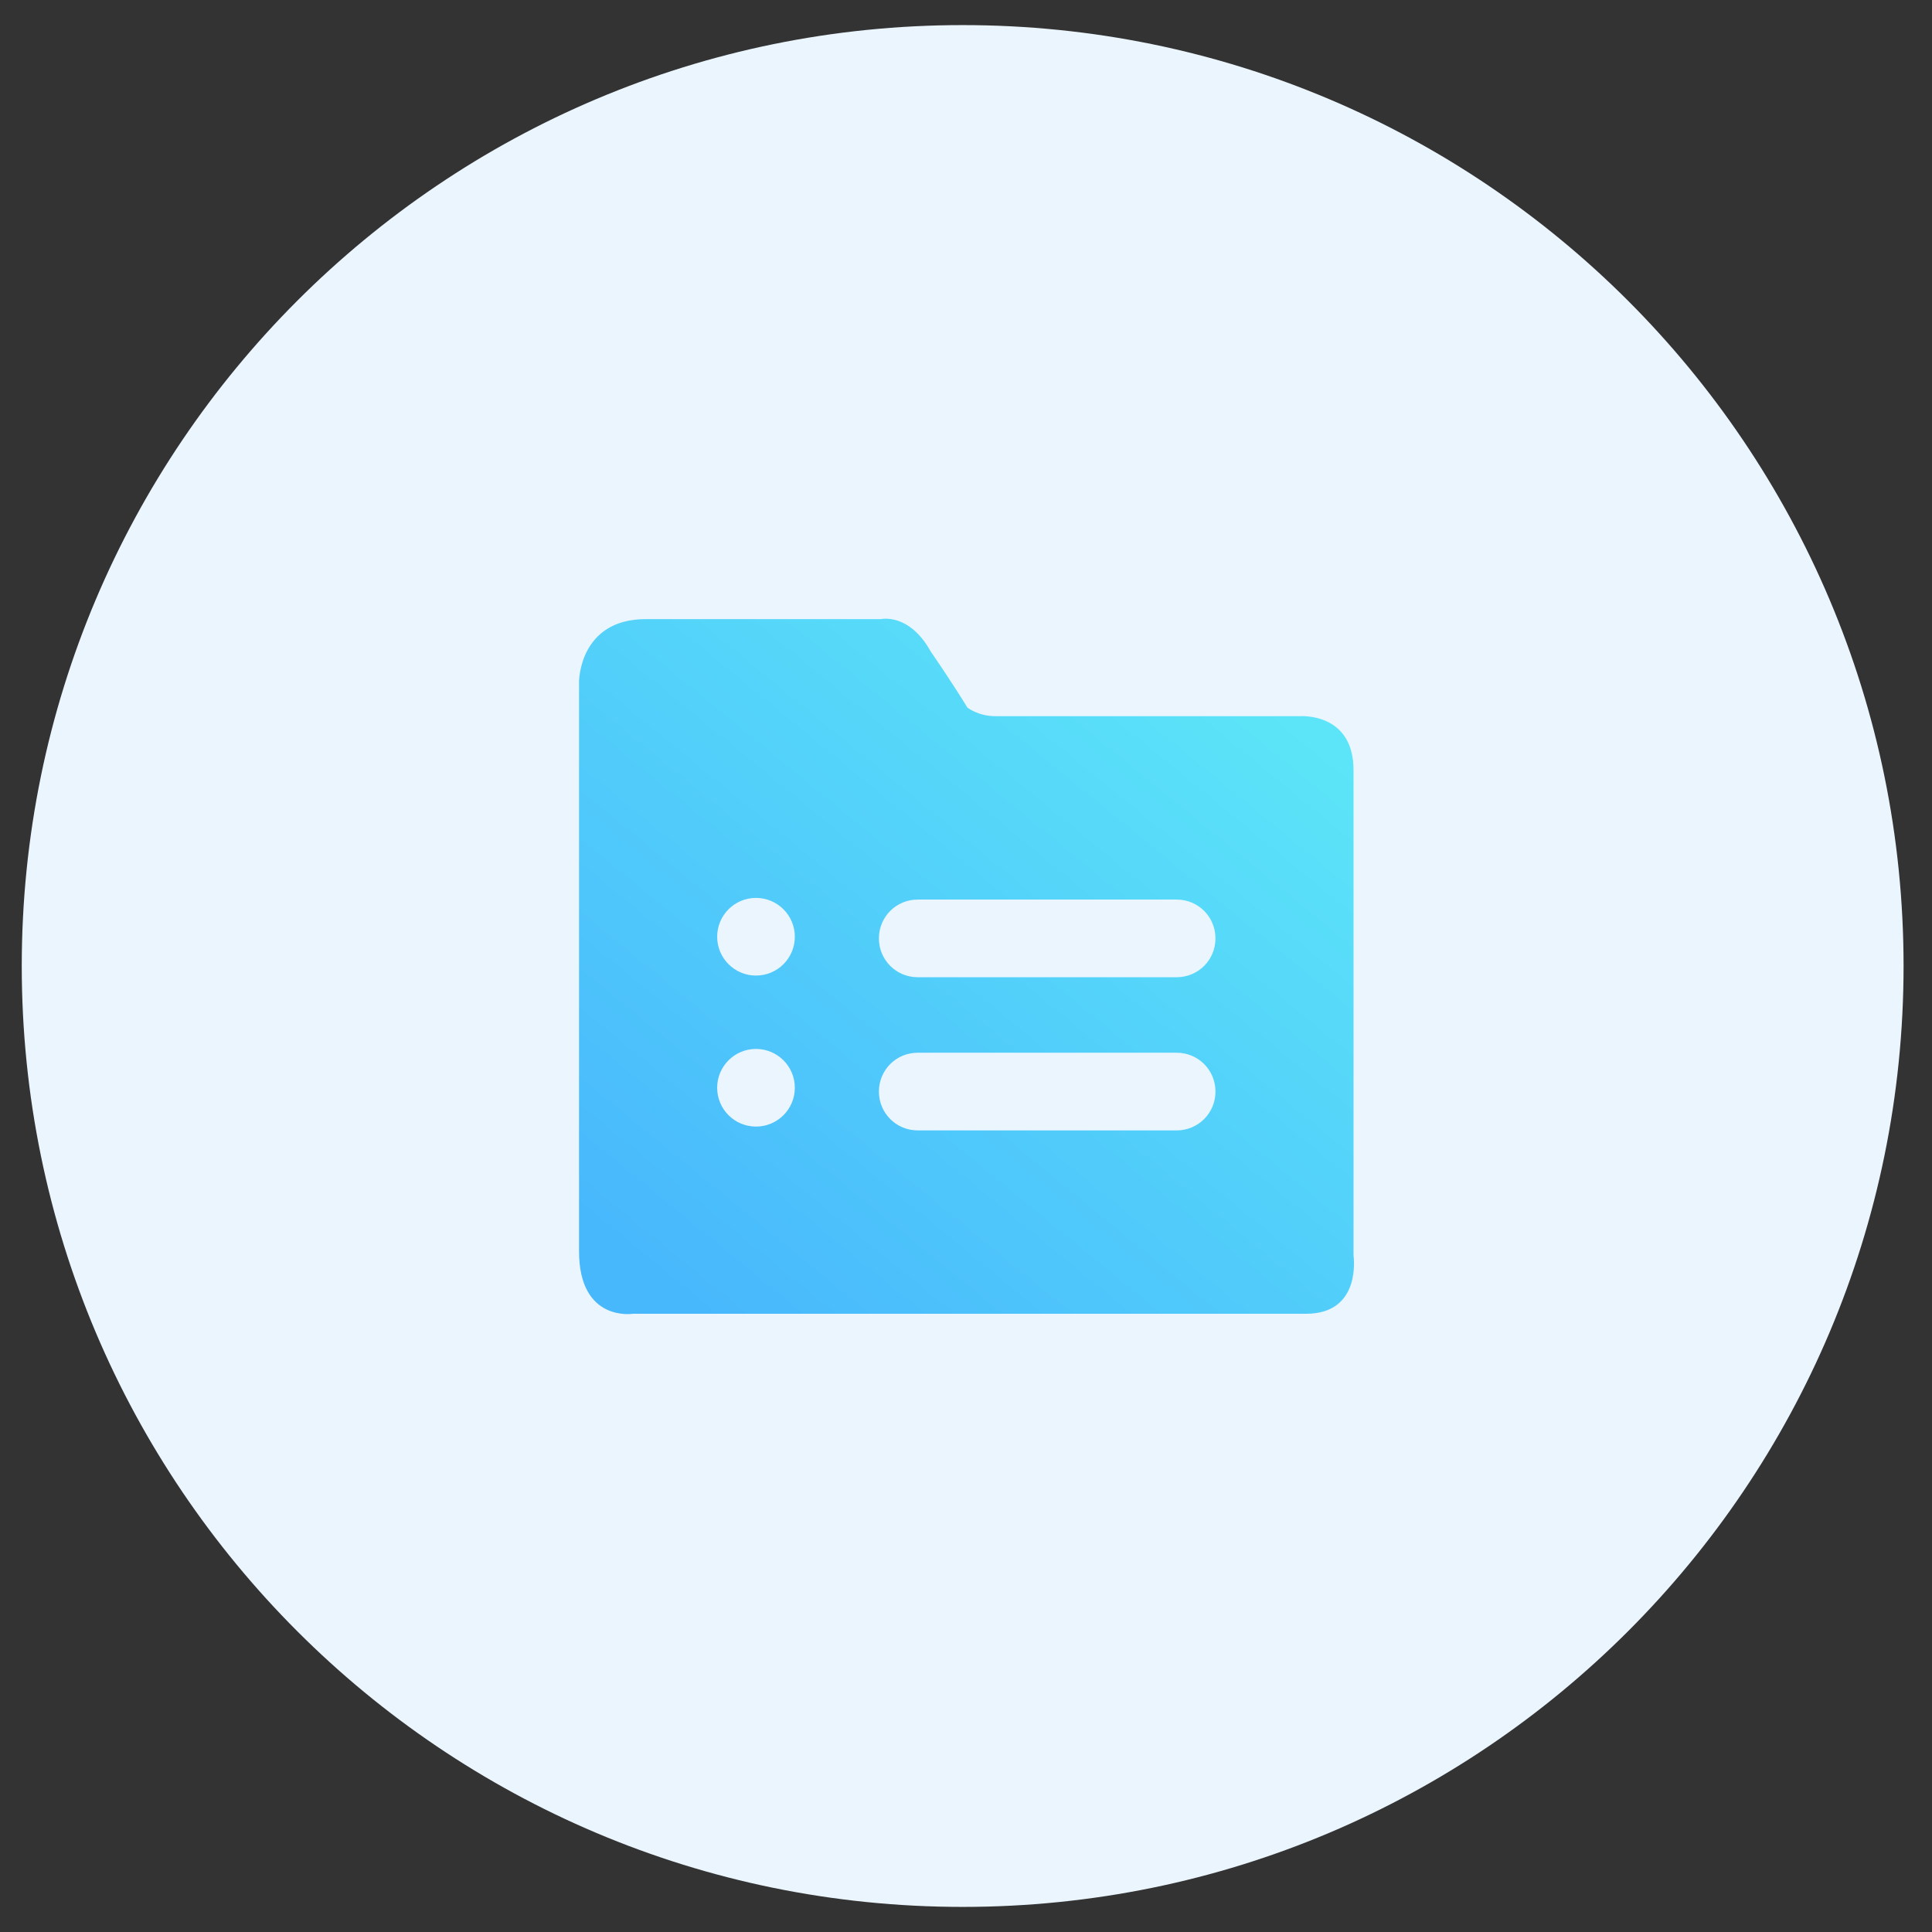 <svg width="154" height="154" viewBox="0 0 154 154" fill="none" xmlns="http://www.w3.org/2000/svg">
<rect x="0" y="0" width="154" height="154" fill="#333333" stroke="none"/>
<path d="M76.734 152C118.155 152 151.734 118.421 151.734 77C151.734 35.579 118.155 2 76.734 2C35.313 2 1.734 35.579 1.734 77C1.734 118.421 35.313 152 76.734 152Z" fill="#EBF5FE"/>
<path d="M107.89 100.078V61.386C107.89 56.743 103.591 57.087 103.591 57.087H79.344C77.969 57.087 77.109 56.399 77.109 56.399C77.109 56.399 76.077 54.68 74.186 51.928C72.466 48.833 70.23 49.349 70.23 49.349H51.486C46.155 49.349 46.155 54.336 46.155 54.336V99.734C46.155 105.409 50.455 104.721 50.455 104.721H104.107C108.578 104.721 107.89 100.078 107.89 100.078V100.078ZM60.26 89.8C58.551 89.8 57.165 88.415 57.165 86.705C57.165 84.996 58.551 83.61 60.26 83.61C61.97 83.61 63.356 84.996 63.356 86.705C63.356 88.415 61.97 89.8 60.26 89.8ZM60.26 77.763C58.551 77.763 57.165 76.377 57.165 74.668C57.165 72.958 58.551 71.572 60.26 71.572C61.97 71.572 63.356 72.958 63.356 74.668C63.356 76.377 61.97 77.763 60.26 77.763ZM93.789 90.104H73.154C71.434 90.104 70.058 88.728 70.058 87.009C70.058 85.289 71.434 83.913 73.154 83.913H93.789C95.509 83.913 96.885 85.289 96.885 87.009C96.885 88.728 95.509 90.104 93.789 90.104ZM93.789 77.895H73.154C71.434 77.895 70.058 76.519 70.058 74.799C70.058 73.08 71.434 71.704 73.154 71.704H93.789C95.509 71.704 96.885 73.08 96.885 74.799C96.885 76.519 95.509 77.895 93.789 77.895Z" fill="url(#paint0_linear_709_2434)"/>
<defs>
<linearGradient id="paint0_linear_709_2434" x1="94" y1="49.001" x2="51.5" y2="101" gradientUnits="userSpaceOnUse">
<stop stop-color="#5CE5F8"/>
<stop offset="1" stop-color="#48B8FC"/>
</linearGradient>
</defs>
</svg>
